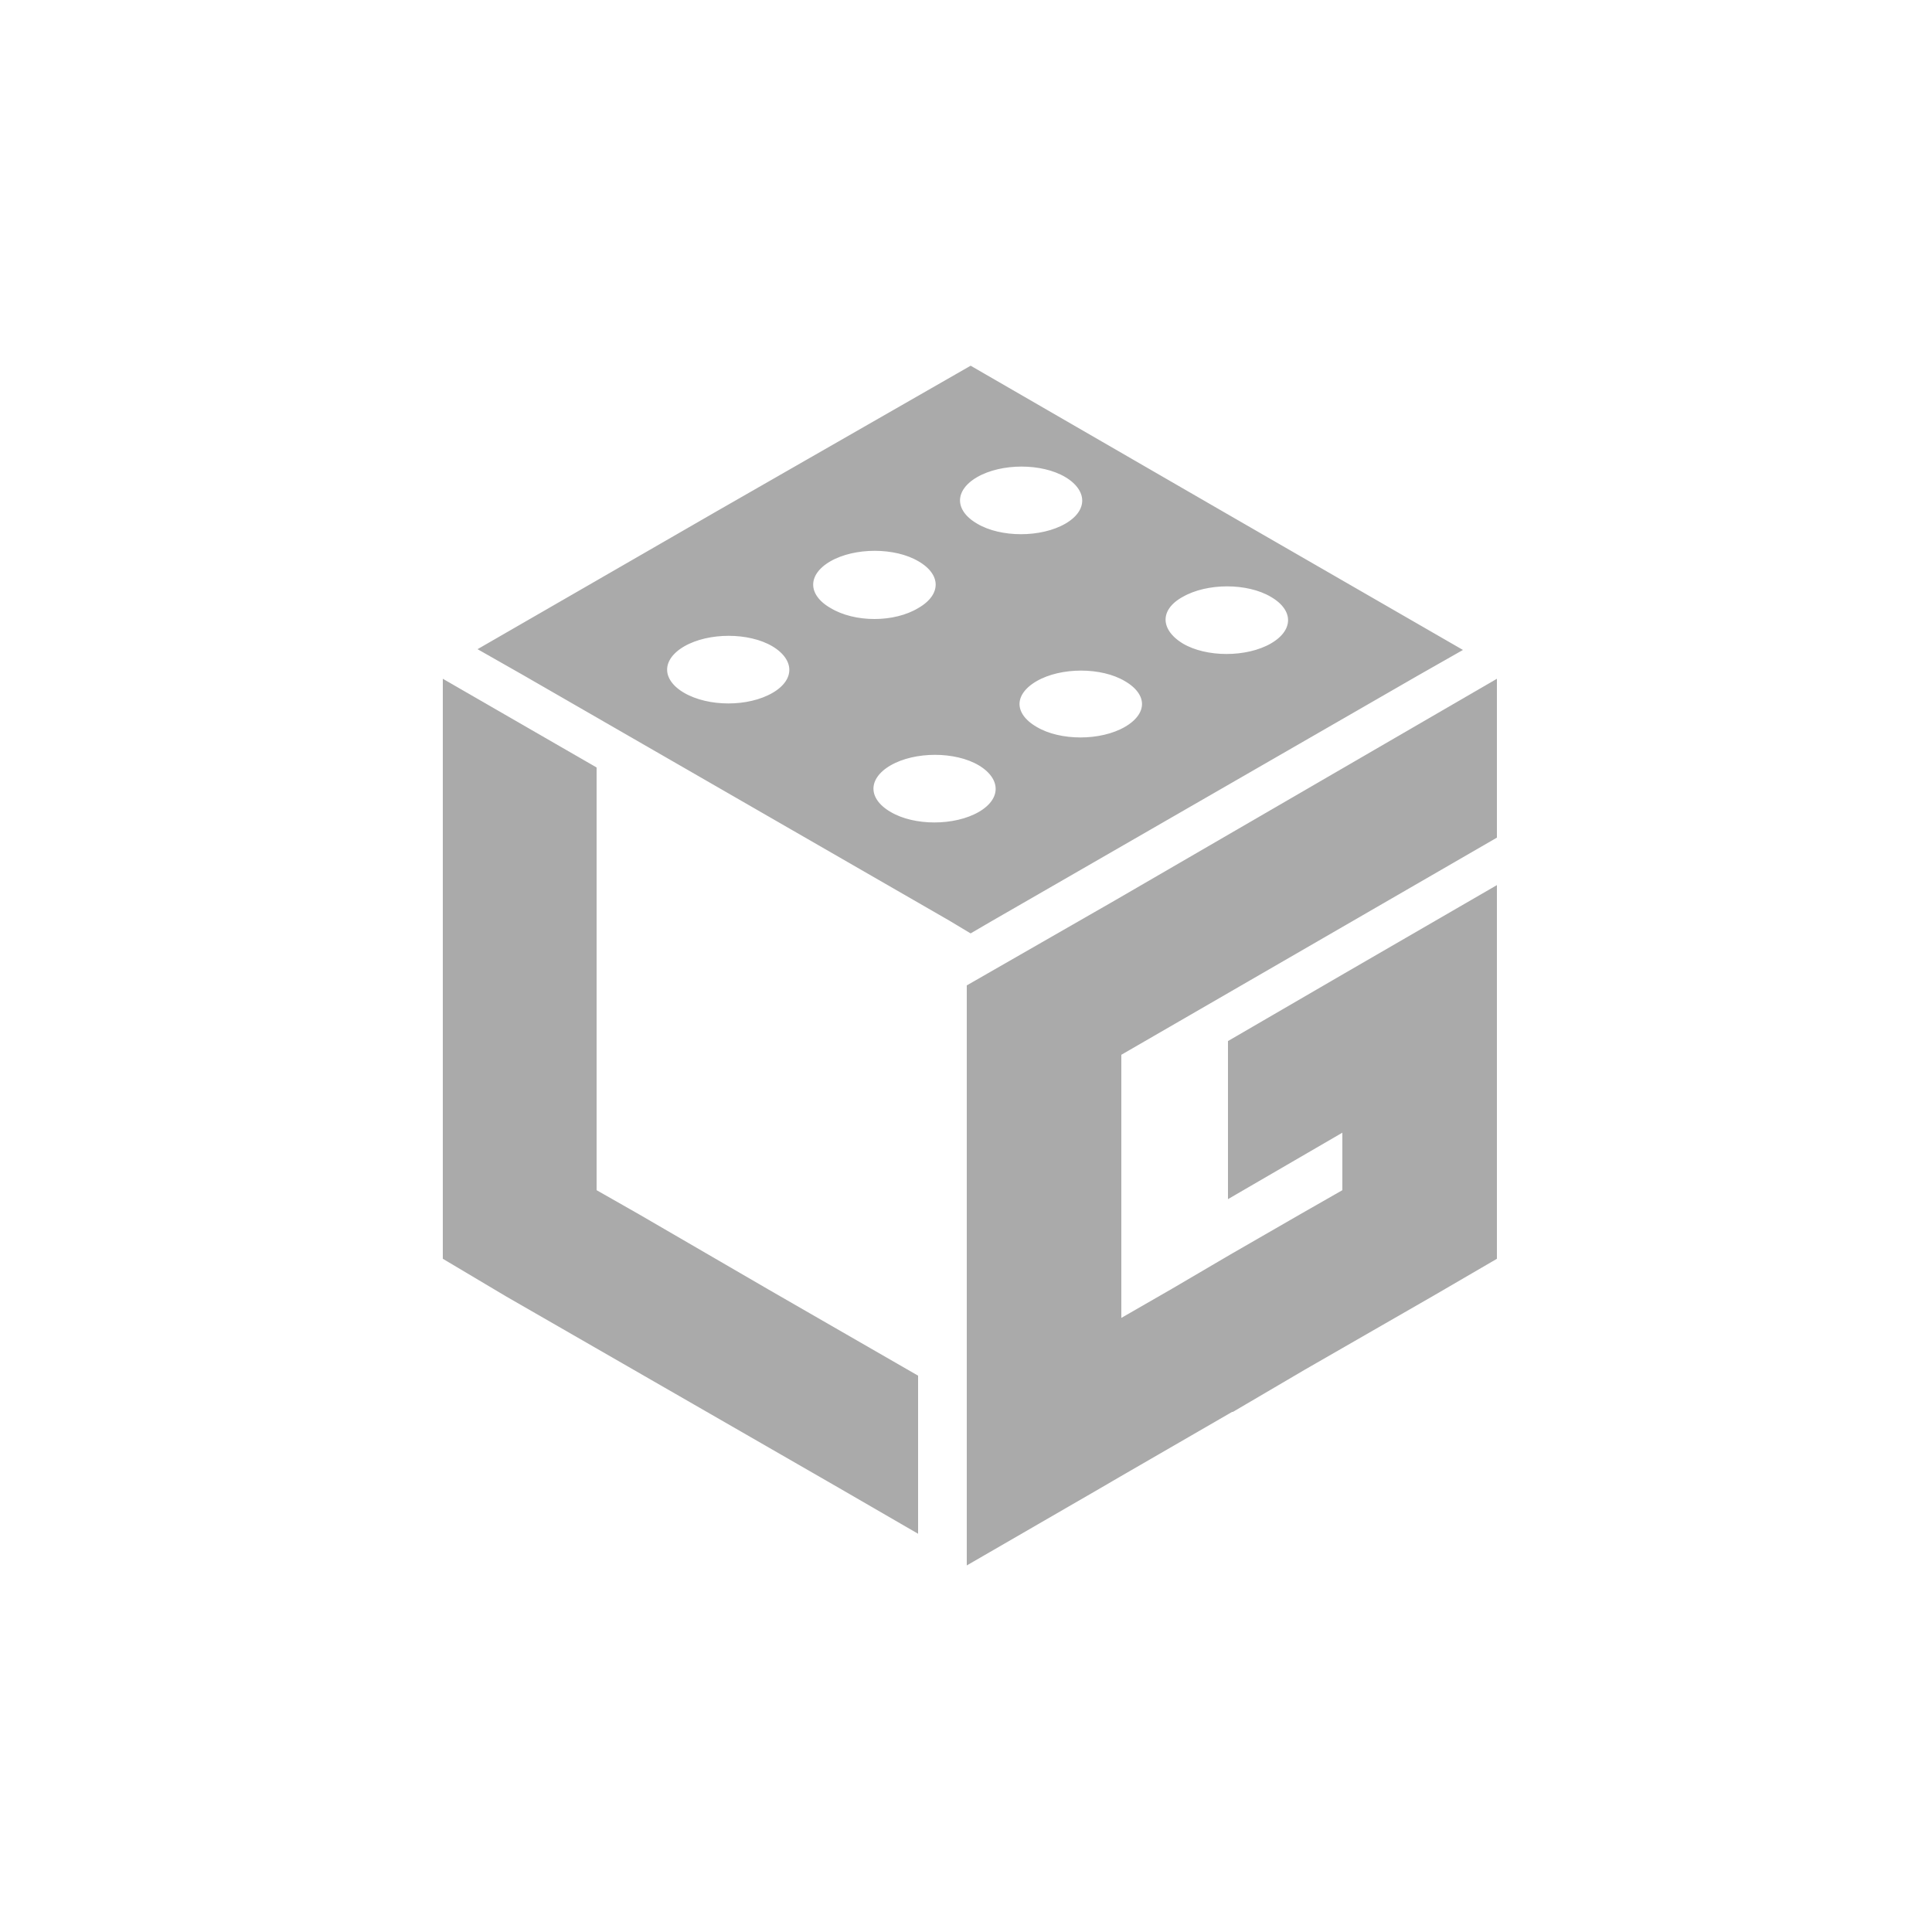 <?xml version="1.0" encoding="utf-8"?>
<!-- Generator: Adobe Illustrator 28.2.0, SVG Export Plug-In . SVG Version: 6.00 Build 0)  -->
<svg version="1.1" id="Layer_1" xmlns="http://www.w3.org/2000/svg" xmlns:xlink="http://www.w3.org/1999/xlink" x="0px" y="0px"
	 viewBox="0 0 250 250" style="enable-background:new 0 0 250 250;" xml:space="preserve">
<style type="text/css">
	.st0{fill-rule:evenodd;clip-rule:evenodd;fill:#AAAAAA;stroke:#AAAAAA;stroke-miterlimit:10;}
</style>
<g>
	<polygon class="st0" points="82.5,157.6 76.7,154.3 76.7,130.5 76.7,126.7 76.7,118.9 76.7,99.6 57.8,88.7 57.8,108 57.8,115.8 
		57.8,123.5 57.8,143.3 57.8,162.6 65.7,167.3 91.6,182.2 108.8,192.1 118.3,197.6 118.3,178.3 99.2,167.3 	"/>
	<polygon class="st0" points="125.6,127.8 125.6,147.2 125.6,154.5 125.6,173.8 125.6,182.4 125.6,201.7 142.2,192.1 144.6,190.7 
		159.3,182.2 159.4,182.2 168.6,176.8 185.3,167.2 193.2,162.6 193.2,143.3 193.2,134.8 193.2,123.5 193.2,115.4 174.2,126.4 
		159.4,135 159.4,154.3 174.2,145.7 174.2,154.3 168.6,157.5 159.4,162.8 151.9,167.2 144.6,171.4 144.6,162.8 144.6,143.5 
		144.6,136.2 193.2,108.1 193.2,88.7 144.6,116.9 	"/>
	<path class="st0" d="M128,118.8l55.2-31.8l5.1-2.9l-30-17.3l-32.7-18.9L92.8,66.7l-30,17.3l5.1,2.9l55.2,31.8l2.5,1.5L128,118.8
		L128,118.8z M152.8,76.8c3.3-1.9,8.7-1.9,11.9,0c3.3,1.9,3.3,5,0,6.9c-3.3,1.9-8.7,1.9-11.9,0l0,0
		C149.5,81.7,149.5,78.6,152.8,76.8z M145.8,94.5c-3.3,1.9-8.7,1.9-11.9,0c-3.3-1.9-3.3-4.9,0-6.8l0,0c3.3-1.9,8.7-1.9,11.9,0
		C149.1,89.6,149.1,92.6,145.8,94.5z M126.2,61.3c3.3-1.9,8.7-1.9,11.9,0s3.3,5,0,6.9l0,0c-3.3,1.9-8.7,1.9-11.9,0
		C122.9,66.3,122.9,63.2,126.2,61.3z M100.2,90.1c-3.3,1.9-8.6,1.9-11.9,0c-3.3-1.9-3.3-5,0-6.9l0,0c3.3-1.9,8.7-1.9,11.9,0
		C103.4,85.1,103.5,88.2,100.2,90.1z M107.2,79.1c-3.3-1.9-3.3-5,0-6.9s8.7-1.9,11.9,0c3.3,1.9,3.3,5,0,6.9
		C115.8,81.1,110.5,81.1,107.2,79.1L107.2,79.1z M126.9,105.5c-3.3,1.9-8.7,1.9-11.9,0c-3.3-1.9-3.3-5,0-6.9l0,0
		c3.3-1.9,8.7-1.9,11.9,0C130.1,100.5,130.2,103.6,126.9,105.5z"/>
</g>
</svg>
